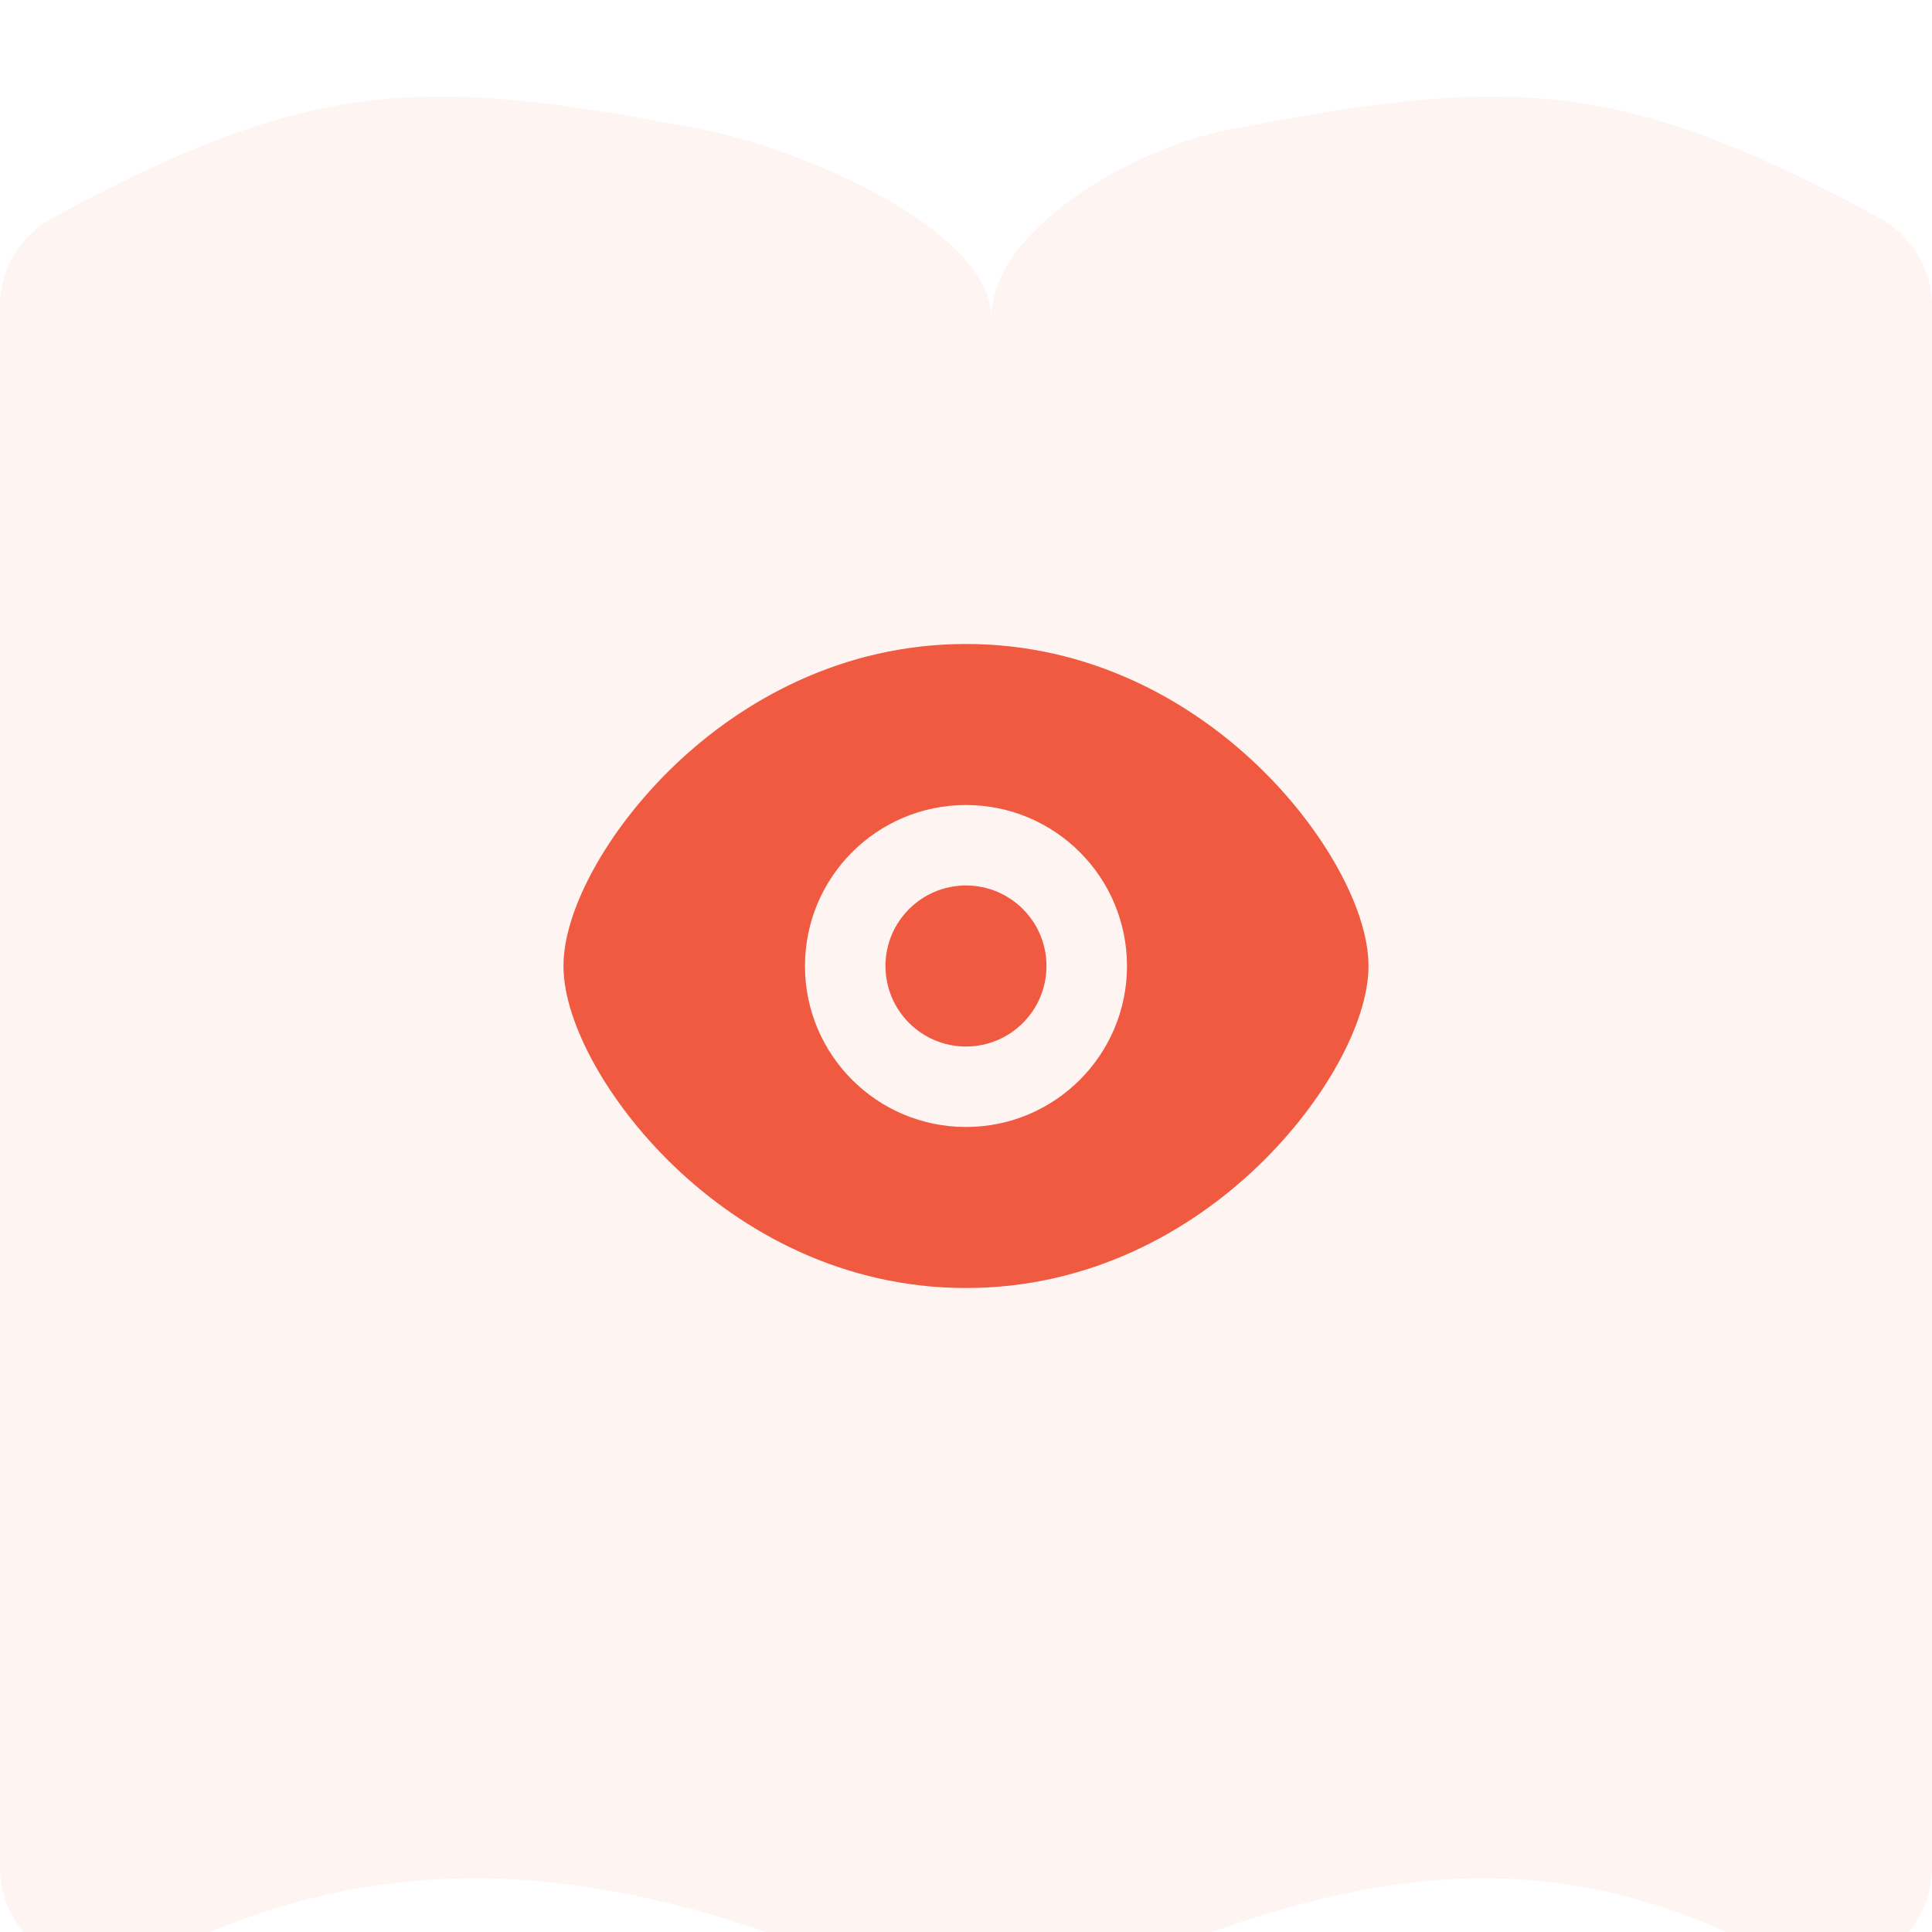 <svg width="40" height="40" viewBox="0 0 40 40" fill="none" xmlns="http://www.w3.org/2000/svg">
<g filter="url(#filter0_i_13287_37141)">
<path d="M20.526 4.587C20.526 2.725 16.504 1.063 14.581 0.69C8.812 -0.427 6.514 -0.428 1.109 2.502C0.423 2.874 0 3.566 0 4.315V36.683C0 37.385 0.372 38.04 0.989 38.426C1.607 38.813 2.388 38.879 3.068 38.602C9 35.5 14.5 37 20.526 40V4.587Z" fill="#FEF4F2"/>
<path d="M20.526 40C26.624 37 31.388 35.5 36.932 38.602C37.612 38.879 38.393 38.813 39.011 38.426C39.628 38.04 40 37.385 40 36.683V4.316C40 3.566 39.577 2.874 38.891 2.502C33.486 -0.428 31.188 -0.427 25.419 0.69C23.496 1.063 20.526 2.725 20.526 4.587V40Z" fill="#FEF4F2"/>
</g>
<path d="M18.333 20C18.333 19.079 19.079 18.333 20 18.333C20.92 18.333 21.666 19.079 21.666 20C21.666 20.921 20.92 21.667 20 21.667C19.079 21.667 18.333 20.921 18.333 20Z" fill="#F05A41"/>
<path fill-rule="evenodd" clip-rule="evenodd" d="M13.954 15.857C15.371 14.496 17.444 13.333 20 13.333C22.556 13.333 24.628 14.496 26.046 15.857C26.755 16.538 27.315 17.282 27.702 17.983C28.077 18.662 28.333 19.38 28.333 20C28.333 20.62 28.077 21.338 27.702 22.017C27.315 22.718 26.755 23.462 26.046 24.143C24.628 25.504 22.556 26.667 20 26.667C17.444 26.667 15.371 25.504 13.954 24.143C13.245 23.462 12.684 22.718 12.297 22.017C11.922 21.338 11.666 20.62 11.666 20C11.666 19.38 11.922 18.662 12.297 17.983C12.684 17.282 13.245 16.538 13.954 15.857ZM20 16.667C18.159 16.667 16.666 18.159 16.666 20C16.666 21.841 18.159 23.333 20 23.333C21.841 23.333 23.333 21.841 23.333 20C23.333 18.159 21.841 16.667 20 16.667Z" fill="#F05A41"/>
<defs>
<filter id="filter0_i_13287_37141" x="0" y="0" width="40" height="40" filterUnits="userSpaceOnUse" color-interpolation-filters="sRGB">
<feFlood flood-opacity="0" result="BackgroundImageFix"/>
<feBlend mode="normal" in="SourceGraphic" in2="BackgroundImageFix" result="shape"/>
<feColorMatrix in="SourceAlpha" type="matrix" values="0 0 0 0 0 0 0 0 0 0 0 0 0 0 0 0 0 0 127 0" result="hardAlpha"/>
<feOffset dy="2"/>
<feComposite in2="hardAlpha" operator="arithmetic" k2="-1" k3="1"/>
<feColorMatrix type="matrix" values="0 0 0 0 1 0 0 0 0 1 0 0 0 0 1 0 0 0 0.4 0"/>
<feBlend mode="normal" in2="shape" result="effect1_innerShadow_13287_37141"/>
</filter>
</defs>
</svg>

